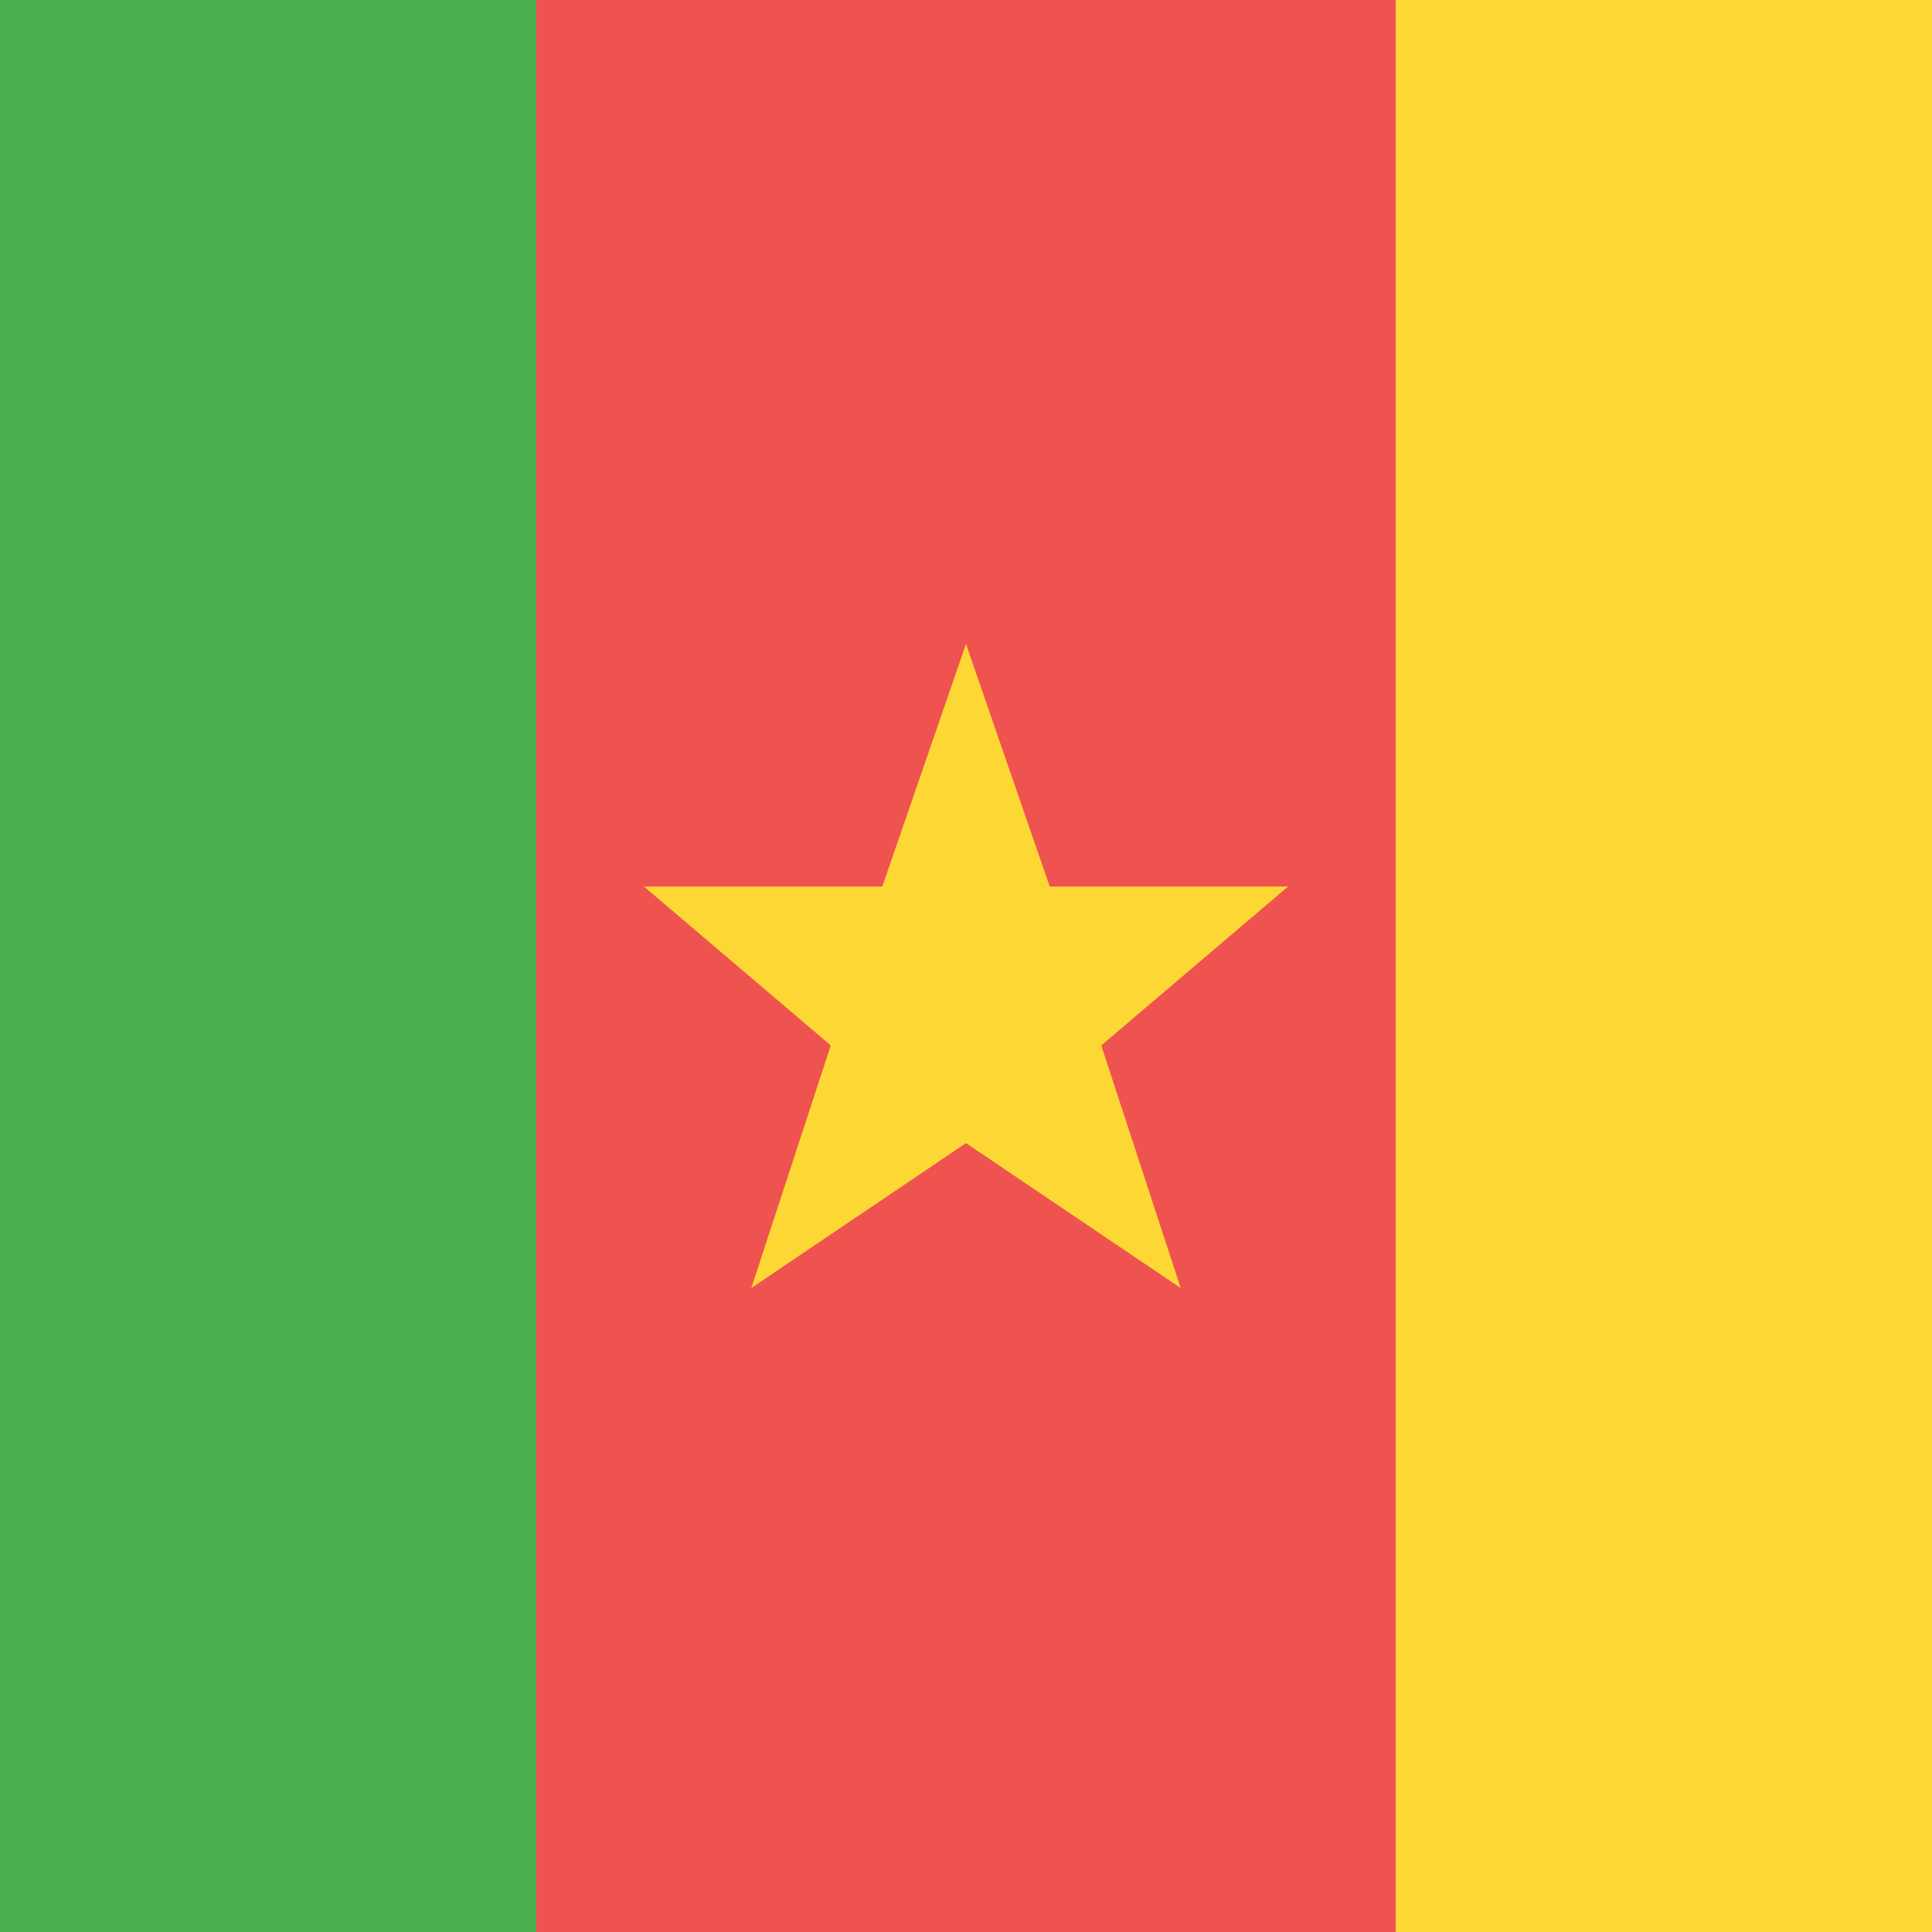 <svg xmlns="http://www.w3.org/2000/svg" width="18" height="18"><path fill="#FDD835" d="M13 0h5v18h-5z" shape-rendering="crispEdges"/><path fill="#EF5350" d="M5 0h8v18H5z" shape-rendering="crispEdges"/><path fill="#FDD835" d="m9 6 .78 2.26H12l-1.74 1.48L11 12l-2-1.35L7 12l.74-2.26L6 8.26h2.22z"/><path fill="#4CAF50" d="M0 0h5v18H0z" shape-rendering="crispEdges"/></svg>